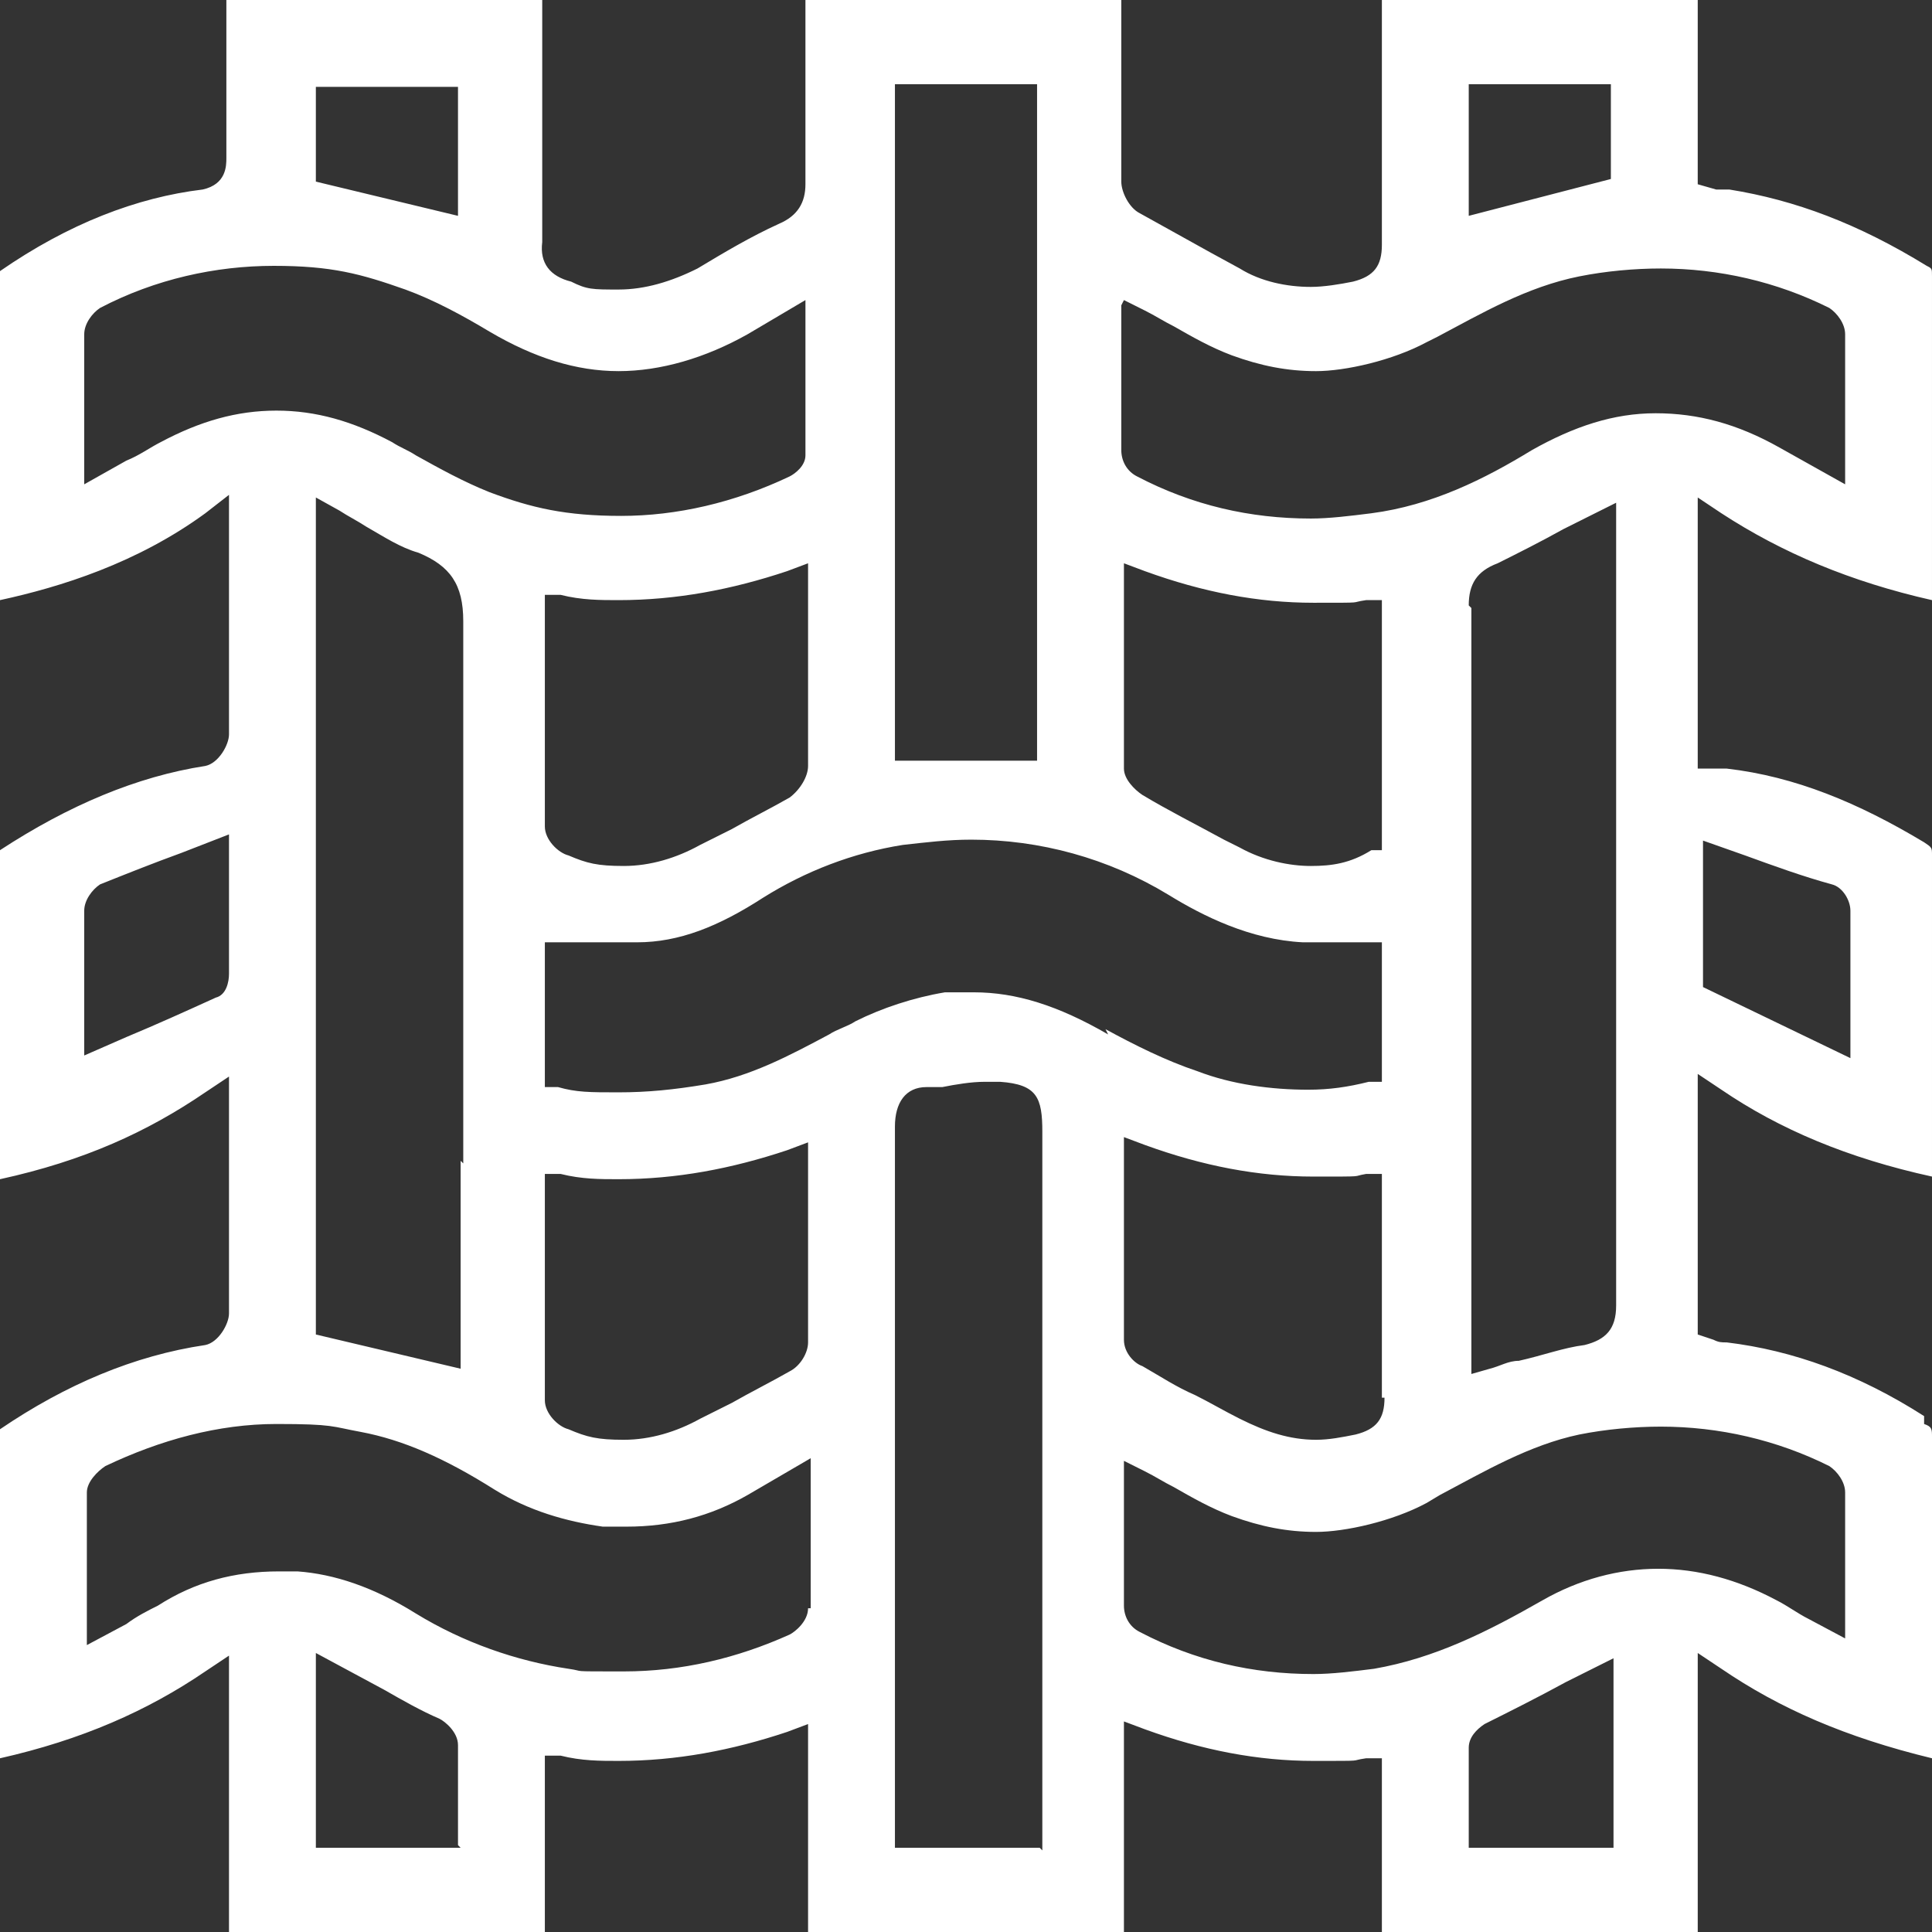 <?xml version="1.0" encoding="UTF-8"?>
<svg xmlns="http://www.w3.org/2000/svg" version="1.1" viewBox="0 0 73.4 73.4">
  <rect x="0" y="0" width="73.4" height="73.4" fill="#333333" stroke="none"/>
  <defs>
    <style>
      .cls-1 {
        fill: #fff;
      }

      .cls-2 {
        fill: none;
      }
    </style>
  </defs>
  <!-- Generator: Adobe Illustrator 28.7.1, SVG Export Plug-In . SVG Version: 1.2.0 Build 142)  -->
  <g>
    <g id="Ebene_2">
      <g>
        <path class="cls-2" d="M49.9,22.8c-2.2,0-4.3-.4-6.4-1.2l-.8-.3v2.2c0,1.9,0,3.7,0,5.6,0,.4.3.8.7,1,1,.6,2.1,1.1,3.1,1.7l.6.3c.9.5,1.8.7,2.7.7s1.5-.2,2.3-.5h.4v-9.8h-.6c-.7.1-1.3.2-2,.2Z"/>
        <path class="cls-2" d="M52.5,45.5v-.8c0,0-.7,0-.7,0-.7,0-1.4.1-2,.1-2.1,0-4.2-.4-6.4-1.2l-.8-.3v2.3c0,1.8,0,3.6,0,5.4,0,.5.4.8.7,1,.7.4,1.3.7,2,1.1.6.3,1.1.6,1.7.9.9.5,1.9.8,2.9.8s1,0,1.5-.2c.8-.2,1.1-.7,1.1-1.4,0-1.7,0-3.3,0-5v-2.2c0-.2,0-.3,0-.5Z"/>
        <rect class="cls-2" x="34" y="3.2" width="5.4" height="25.7"/>
        <path class="cls-2" d="M56.5,51.9c.4,0,.7-.2,1.1-.3.9-.2,1.7-.4,2.5-.6.9-.2,1.2-.6,1.2-1.5,0-7.8,0-15.6,0-23.4v-7.1s-2,1-2,1c-.9.5-1.7.9-2.5,1.3-.8.4-1.1.8-1.1,1.6,0,7.4,0,14.7,0,22.1v7s.7-.2.7-.2Z"/>
        <path class="cls-2" d="M30,21.7c-2.1.8-4.2,1.1-6.4,1.1s-1.5,0-2.2-.1h-.6c0,0,0,2.2,0,2.2,0,2.2,0,4.3,0,6.5,0,.5.5,1,.9,1.1.7.2,1.4.4,2.1.4,1,0,2-.3,2.9-.8.4-.2.8-.4,1.2-.6.7-.4,1.5-.8,2.2-1.2.4-.2.7-.7.7-1.2,0-.6,0-1.3,0-1.9v-.7s0-5,0-5l-.8.3Z"/>
        <path class="cls-2" d="M43.3,18c2.1,1.1,4.3,1.6,6.6,1.6s1.5,0,2.3-.2c2.3-.4,4.3-1.4,6.1-2.4,1.5-.9,3.1-1.4,4.7-1.4s3.1.5,4.7,1.3l2.5,1.4v-2.1c0-1.3,0-2.5,0-3.6,0-.4-.3-.8-.6-1-2.1-1-4.2-1.5-6.4-1.5s-2.1.1-3.1.3c-2,.4-3.7,1.3-5.4,2.3l-.4.2c-1.4.8-2.8,1.1-4.2,1.1s-2.1-.2-3.2-.6c-.7-.3-1.4-.7-2.2-1.1-.4-.2-.7-.4-1.1-.6l-.8-.4v2c0,1.2,0,2.4,0,3.5,0,.4.3.9.6,1Z"/>
        <path class="cls-2" d="M3.9,33.7c-.4.1-.6.6-.6,1,0,1.2,0,2.4,0,3.6v1.9l1.6-.7c1.1-.5,2.3-1,3.4-1.5.4-.2.5-.7.5-.9,0-1,0-2,0-3.2v-1.9l-1.8.7c-1.1.4-2.1.8-3.1,1.2Z"/>
        <path class="cls-2" d="M70.2,38.3c0-1.3,0-2.5,0-3.7,0-.4-.3-.8-.7-1-1.1-.4-2.1-.8-3.3-1.1l-1.7-.6v5.6l5.6,2.7v-1.9Z"/>
        <polygon class="cls-2" points="61.2 3.2 55.8 3.2 55.8 8.2 61.2 6.9 61.2 3.2"/>
        <polygon class="cls-2" points="17.4 3.3 12 3.3 12 6.8 17.4 8.1 17.4 3.3"/>
        <path class="cls-2" d="M49.8,41.7c.8,0,1.5,0,2.3-.2h.5v-5.4h-2.1c-.3,0-.6,0-.9,0-2.1,0-3.8-1-5.1-1.8-2.3-1.4-4.8-2.1-7.5-2.1s-1.7,0-2.6.2c-1.9.3-3.7,1-5.3,2-1.7,1.1-3.2,1.6-4.8,1.7-.1,0-.3,0-.4,0-.5,0-1.1,0-1.6,0-.3,0-.6,0-.9,0h-.6s0,5.4,0,5.4h.5c.8.2,1.5.3,2.3.3s2.1-.1,3.3-.3c1.7-.3,3.2-1.1,4.7-1.9.3-.2.6-.3,1-.5,1-.5,2.2-.9,3.4-1.1.4,0,.8,0,1.1,0,1.6,0,3.2.5,5.1,1.6,1.1.6,2.2,1.2,3.5,1.6,1.4.5,2.8.7,4.2.7Z"/>
        <path class="cls-2" d="M37.9,41c-.2,0-.4,0-.6,0-.5,0-1.1,0-1.6.1h-.6c-.8.1-1.2.7-1.2,1.6,0,7.1,0,14.2,0,21.2v6.2s5.5,0,5.5,0v-27.3c0-1.3-.1-1.7-1.6-1.9Z"/>
        <path class="cls-2" d="M14.8,16.8c.3.2.6.3.9.5.9.5,1.8,1,2.8,1.4,1.7.6,3.4.9,5,.9s4.3-.5,6.4-1.5c.2-.1.6-.4.6-.8,0-1.3,0-2.5,0-3.9v-2l-2.2,1.3c-1.6.9-3.3,1.4-4.9,1.4-1.6,0-3.3-.5-4.9-1.4h0c-1-.6-2.1-1.2-3.2-1.7-1.6-.6-3.3-.9-5-.9s-4.4.5-6.6,1.6c-.3.2-.6.6-.6,1,0,1.2,0,2.4,0,3.6v2.1s1.6-.9,1.6-.9c.5-.3.9-.5,1.3-.7,1.5-.8,2.9-1.2,4.4-1.2s2.9.4,4.4,1.2Z"/>
        <path class="cls-2" d="M56.4,65.5c-.3.1-.6.5-.6.9,0,.8,0,1.7,0,2.5v1.3h5.5v-7.2l-1.8.9c-1,.5-2.1,1-3.1,1.6Z"/>
        <path class="cls-2" d="M69.5,55.5c-2.1-1-4.2-1.5-6.4-1.5s-2.1.1-3.1.3c-2,.4-3.7,1.3-5.3,2.3l-.5.3c-1.4.8-2.8,1.1-4.2,1.1s-2.1-.2-3.2-.6c-.7-.3-1.4-.7-2.2-1.1-.4-.2-.7-.4-1.1-.6l-.8-.4v2c0,1.2,0,2.4,0,3.5,0,.4.3.9.6,1,2.1,1.1,4.3,1.6,6.6,1.6s1.5,0,2.3-.2c2.3-.3,4.2-1.4,6.4-2.6,1.4-.8,2.9-1.2,4.4-1.2s3,.4,4.5,1.2c.4.2.8.4,1.2.7l1.5.8v-2.1c0-1.3,0-2.5,0-3.7,0-.4-.3-.8-.6-1Z"/>
        <path class="cls-2" d="M16.7,65.4c-.7-.4-1.4-.8-2.1-1.1l-2.6-1.4v7.4h5.5v-1.4c0-.8,0-1.6,0-2.4,0-.5-.5-.9-.7-1Z"/>
        <path class="cls-2" d="M15.8,21c-.7-.3-1.3-.6-2-1-.3-.2-.6-.4-1-.6l-.9-.5v31.8l5.5,1.3v-7.9c0-6.9,0-13.7,0-20.6,0-1.3-.5-2.1-1.7-2.6Z"/>
        <path class="cls-2" d="M30.7,55.3l-2.4,1.4c-1.4.8-2.9,1.2-4.6,1.2s-.6,0-.9,0c-1.5-.1-2.8-.6-4.1-1.4-1.9-1.2-3.5-1.8-5.1-2.2-1.1-.2-2.2-.3-3.2-.3-2.2,0-4.4.5-6.5,1.6-.3.2-.7.6-.7,1,0,1.2,0,2.4,0,3.7v2.1s1.5-.8,1.5-.8c.4-.2.8-.5,1.2-.7,1.4-.8,2.9-1.3,4.6-1.3s.5,0,.7,0c1.5,0,2.9.6,4.5,1.6,1.9,1.1,3.8,1.9,5.8,2.1.7,0,1.4.1,2.1.1,2.2,0,4.3-.5,6.3-1.4.3-.1.7-.5.7-1,0-1.2,0-2.4,0-3.6v-2.1Z"/>
        <path class="cls-2" d="M30.7,48.8v-5.3l-.8.3c-2.1.8-4.2,1.1-6.4,1.1s-1.5,0-2.2-.1h-.6c0,0,0,2.2,0,2.2,0,2.2,0,4.3,0,6.3,0,.5.5,1,.9,1.1.7.3,1.4.4,2.1.4,1,0,2-.3,2.9-.8.4-.2.8-.4,1.2-.6.7-.4,1.5-.8,2.2-1.2.4-.2.7-.7.7-1.1,0-.5,0-1.1,0-1.6v-.6Z"/>
        <path class="cls-1" d="M73.1,53.8c-2.5-1.6-5-2.5-7.5-2.8-.2,0-.3,0-.5-.1l-.6-.2v-9.9l.9.6c2.2,1.5,4.8,2.6,8,3.3v-5.3c0-2.3,0-4.6,0-6.9,0-.3,0-.3-.3-.5-2.5-1.5-4.9-2.5-7.5-2.8-.2,0-.3,0-.5,0h-.6v-10.3l.9.6c2.3,1.5,4.9,2.6,8,3.3v-3.6c0-2.9,0-5.8,0-8.7,0-.3,0-.3-.2-.4-2.6-1.6-5-2.5-7.5-2.9-.1,0-.3,0-.5,0l-.7-.2V0h-12v1.9c0,2.5,0,4.9,0,7.4,0,.8-.3,1.2-1.1,1.4-.5.1-1.1.2-1.6.2-.9,0-1.9-.2-2.7-.7l-1.1-.6c-.9-.5-1.8-1-2.7-1.5-.4-.2-.7-.8-.7-1.2,0-1.9,0-3.9,0-5.8V0s-12,0-12,0v1.4c0,1.9,0,3.7,0,5.6,0,.7-.3,1.2-1,1.5-1.1.5-2.1,1.1-3.1,1.7-1,.5-2,.8-3,.8s-1.2,0-1.8-.3c-.8-.2-1.2-.7-1.1-1.5,0-2.4,0-4.8,0-7.3V0h-12v6c0,.3,0,1-.9,1.2C5.2,7.5,2.6,8.5,0,10.3v12.5c2.3-.5,5.2-1.4,7.8-3.3l.9-.7v5.4c0,1.3,0,2.5,0,3.7,0,.4-.4,1.1-.9,1.2C5.2,29.5,2.6,30.6,0,32.3v12.5c3.2-.7,5.6-1.8,7.8-3.3l.9-.6v5.4c0,1.2,0,2.4,0,3.6,0,.4-.4,1.1-.9,1.2-2.7.4-5.3,1.5-7.8,3.2v12.5c3.1-.7,5.6-1.8,7.8-3.3l.9-.6v10.7h12v-6.9h.6c.8.2,1.5.2,2.2.2,2.2,0,4.3-.4,6.4-1.1l.8-.3v8.1h12v-8.2l.8.3c2.2.8,4.3,1.2,6.4,1.2s1.3,0,2-.1h.6c0,0,0,6.8,0,6.8h12v-10.8l.9.6c2.2,1.5,4.7,2.6,8,3.4v-2.8c0-3.1,0-6.3,0-9.4,0-.3,0-.4-.3-.5ZM8.7,33.8c0,1.1,0,2.2,0,3.2,0,.3-.1.8-.5.9-1.1.5-2.2,1-3.4,1.5l-1.6.7v-1.9c0-1.2,0-2.4,0-3.6,0-.4.3-.8.6-1,1-.4,2-.8,3.1-1.2l1.8-.7v1.9ZM64.6,31.9l1.7.6c1.1.4,2.2.8,3.3,1.1.4.1.7.6.7,1,0,1.2,0,2.5,0,3.7v1.9l-5.6-2.7v-5.6ZM55.8,3.2h5.4v3.6l-5.4,1.4V3.2ZM42.7,11.4l.8.4c.4.2.7.4,1.1.6.7.4,1.4.8,2.2,1.1,1.1.4,2.1.6,3.2.6s2.9-.4,4.2-1.1l.4-.2c1.7-.9,3.4-1.9,5.4-2.3,1-.2,2.1-.3,3.1-.3,2.2,0,4.4.5,6.4,1.5.3.2.6.6.6,1,0,1.2,0,2.4,0,3.6v2.1s-2.5-1.4-2.5-1.4c-1.6-.9-3.1-1.3-4.7-1.3s-3.1.5-4.7,1.4c-1.8,1.1-3.8,2.1-6.1,2.4-.8.1-1.6.2-2.3.2-2.3,0-4.5-.5-6.6-1.6-.4-.2-.6-.6-.6-1,0-1.2,0-2.3,0-3.5v-2ZM55.8,23c0-.8.3-1.3,1.1-1.6.8-.4,1.6-.8,2.5-1.3l2-1v7.1c0,7.8,0,15.6,0,23.4,0,.9-.4,1.3-1.2,1.5-.8.1-1.6.4-2.5.6-.4,0-.7.2-1.1.3l-.7.2v-7c0-7.4,0-14.7,0-22.1ZM52.6,53.1c0,.8-.3,1.2-1.1,1.4-.5.1-1,.2-1.5.2-1,0-1.9-.3-2.9-.8-.6-.3-1.1-.6-1.7-.9-.7-.3-1.3-.7-2-1.1-.3-.1-.7-.5-.7-1,0-1.8,0-3.6,0-5.4v-2.3l.8.3c2.2.8,4.3,1.2,6.4,1.2s1.4,0,2-.1h.6c0,0,0,.8,0,.8,0,.2,0,.3,0,.5v2.2c0,1.7,0,3.3,0,5ZM52.5,22.7v9.6h-.4c-.8.5-1.5.6-2.3.6s-1.8-.2-2.7-.7l-.6-.3c-1.1-.6-2.1-1.1-3.1-1.7-.3-.2-.7-.6-.7-1,0-1.8,0-3.7,0-5.6v-2.2l.8.3c2.2.8,4.3,1.2,6.4,1.2s1.3,0,2-.1h.6ZM34,3.2h5.4v25.7h-5.4V3.2ZM30.7,27.2c0,.6,0,1.3,0,1.9,0,.4-.3.9-.7,1.2-.7.4-1.5.8-2.2,1.2-.4.2-.8.4-1.2.6-.9.5-1.9.8-2.9.8s-1.4-.1-2.1-.4c-.4-.1-.9-.6-.9-1.1,0-2.1,0-4.3,0-6.5v-2.3h.6c.8.2,1.5.2,2.2.2,2.2,0,4.3-.4,6.4-1.1l.8-.3v5.7ZM12,3.3h5.4v4.9l-5.4-1.3v-3.6ZM6.1,16.8c-.4.2-.8.5-1.3.7l-1.6.9v-2.1c0-1.2,0-2.4,0-3.6,0-.4.3-.8.6-1,2.1-1.1,4.4-1.6,6.6-1.6s3.3.3,5,.9c1.1.4,2.2,1,3.2,1.6h0c1.7,1,3.3,1.5,4.9,1.5,1.6,0,3.3-.5,4.9-1.4l2.2-1.3v2c0,1.3,0,2.6,0,3.9,0,.4-.4.7-.6.8-2.1,1-4.3,1.5-6.4,1.5s-3.4-.3-5-.9c-1-.4-1.9-.9-2.8-1.4-.3-.2-.6-.3-.9-.5-1.5-.8-2.9-1.2-4.4-1.2s-2.9.4-4.4,1.2ZM17.5,44.1v7.9s-5.5-1.3-5.5-1.3v-31.8l.9.5c.3.2.7.4,1,.6.7.4,1.3.8,2,1,1.2.5,1.7,1.2,1.7,2.6,0,6.9,0,13.7,0,20.6ZM17.5,70.2h-5.5v-7.4l2.6,1.4c.7.4,1.4.8,2.1,1.1.2.1.7.5.7,1,0,.8,0,1.6,0,2.4v1.4ZM30.7,61.1c0,.5-.5.9-.7,1-2,.9-4.1,1.4-6.3,1.4s-1.4,0-2.1-.1c-2-.3-4-1-5.8-2.1-1.6-1-3.1-1.5-4.5-1.6-.2,0-.5,0-.7,0-1.7,0-3.2.4-4.6,1.3-.4.2-.8.4-1.2.7l-1.5.8v-2.1c0-1.3,0-2.5,0-3.7,0-.4.4-.8.7-1,2.1-1,4.3-1.6,6.5-1.6s2.1.1,3.2.3c1.6.3,3.2,1,5.1,2.2,1.3.8,2.7,1.2,4.1,1.4.3,0,.6,0,.9,0,1.7,0,3.2-.4,4.6-1.2l2.4-1.4v2.1c0,1.2,0,2.4,0,3.6ZM30.7,51c0,.4-.3.9-.7,1.1-.7.4-1.5.8-2.2,1.2-.4.2-.8.4-1.2.6-.9.5-1.9.8-2.9.8s-1.4-.1-2.1-.4c-.4-.1-.9-.6-.9-1.1,0-2.1,0-4.2,0-6.3v-2.3h.6c.8.2,1.5.2,2.2.2,2.2,0,4.3-.4,6.4-1.1l.8-.3v5.9c0,.5,0,1.1,0,1.6ZM39.5,70.2h-5.5v-6.2c0-7.1,0-14.2,0-21.2,0-.9.4-1.5,1.2-1.5h.6c.5-.1,1.1-.2,1.6-.2s.4,0,.6,0c1.4.1,1.6.6,1.6,1.9v27.3ZM42.1,39.3c-1.9-1.1-3.5-1.6-5.1-1.6s-.8,0-1.1,0c-1.2.2-2.4.6-3.4,1.1-.3.2-.7.3-1,.5-1.5.8-3,1.6-4.7,1.9-1.2.2-2.2.3-3.3.3s-1.6,0-2.3-.2h-.5v-5.5h.6c.3,0,.6,0,.9,0,.5,0,1.1,0,1.6,0s.3,0,.4,0c1.6,0,3.1-.6,4.8-1.7,1.6-1,3.4-1.7,5.3-2,.9-.1,1.7-.2,2.6-.2,2.6,0,5.2.7,7.5,2.1,1.3.8,3.1,1.7,5.1,1.8.3,0,.6,0,.9,0h2.1s0,5.3,0,5.3h-.5c-.8.2-1.5.3-2.3.3-1.4,0-2.9-.2-4.2-.7-1.2-.4-2.4-1-3.5-1.6ZM61.3,70.2h-5.5v-1.3c0-.8,0-1.7,0-2.5,0-.4.3-.7.6-.9,1-.5,2-1,3.1-1.6l1.8-.9v7.2ZM70.2,62.3l-1.5-.8c-.4-.2-.8-.5-1.2-.7-1.5-.8-3-1.2-4.5-1.2s-3,.4-4.4,1.2c-2.1,1.2-4.1,2.2-6.4,2.6-.8.1-1.6.2-2.3.2-2.3,0-4.5-.5-6.6-1.6-.4-.2-.6-.6-.6-1,0-1.2,0-2.3,0-3.5v-2s.8.4.8.4c.4.2.7.4,1.1.6.7.4,1.4.8,2.2,1.1,1.1.4,2.1.6,3.2.6s2.9-.4,4.2-1.1l.5-.3c1.7-.9,3.4-1.9,5.3-2.3,1-.2,2.1-.3,3.1-.3,2.2,0,4.4.5,6.4,1.5.3.2.6.6.6,1,0,1.2,0,2.4,0,3.7v2.1Z"/>
      </g>
    </g>
  </g>
</svg>